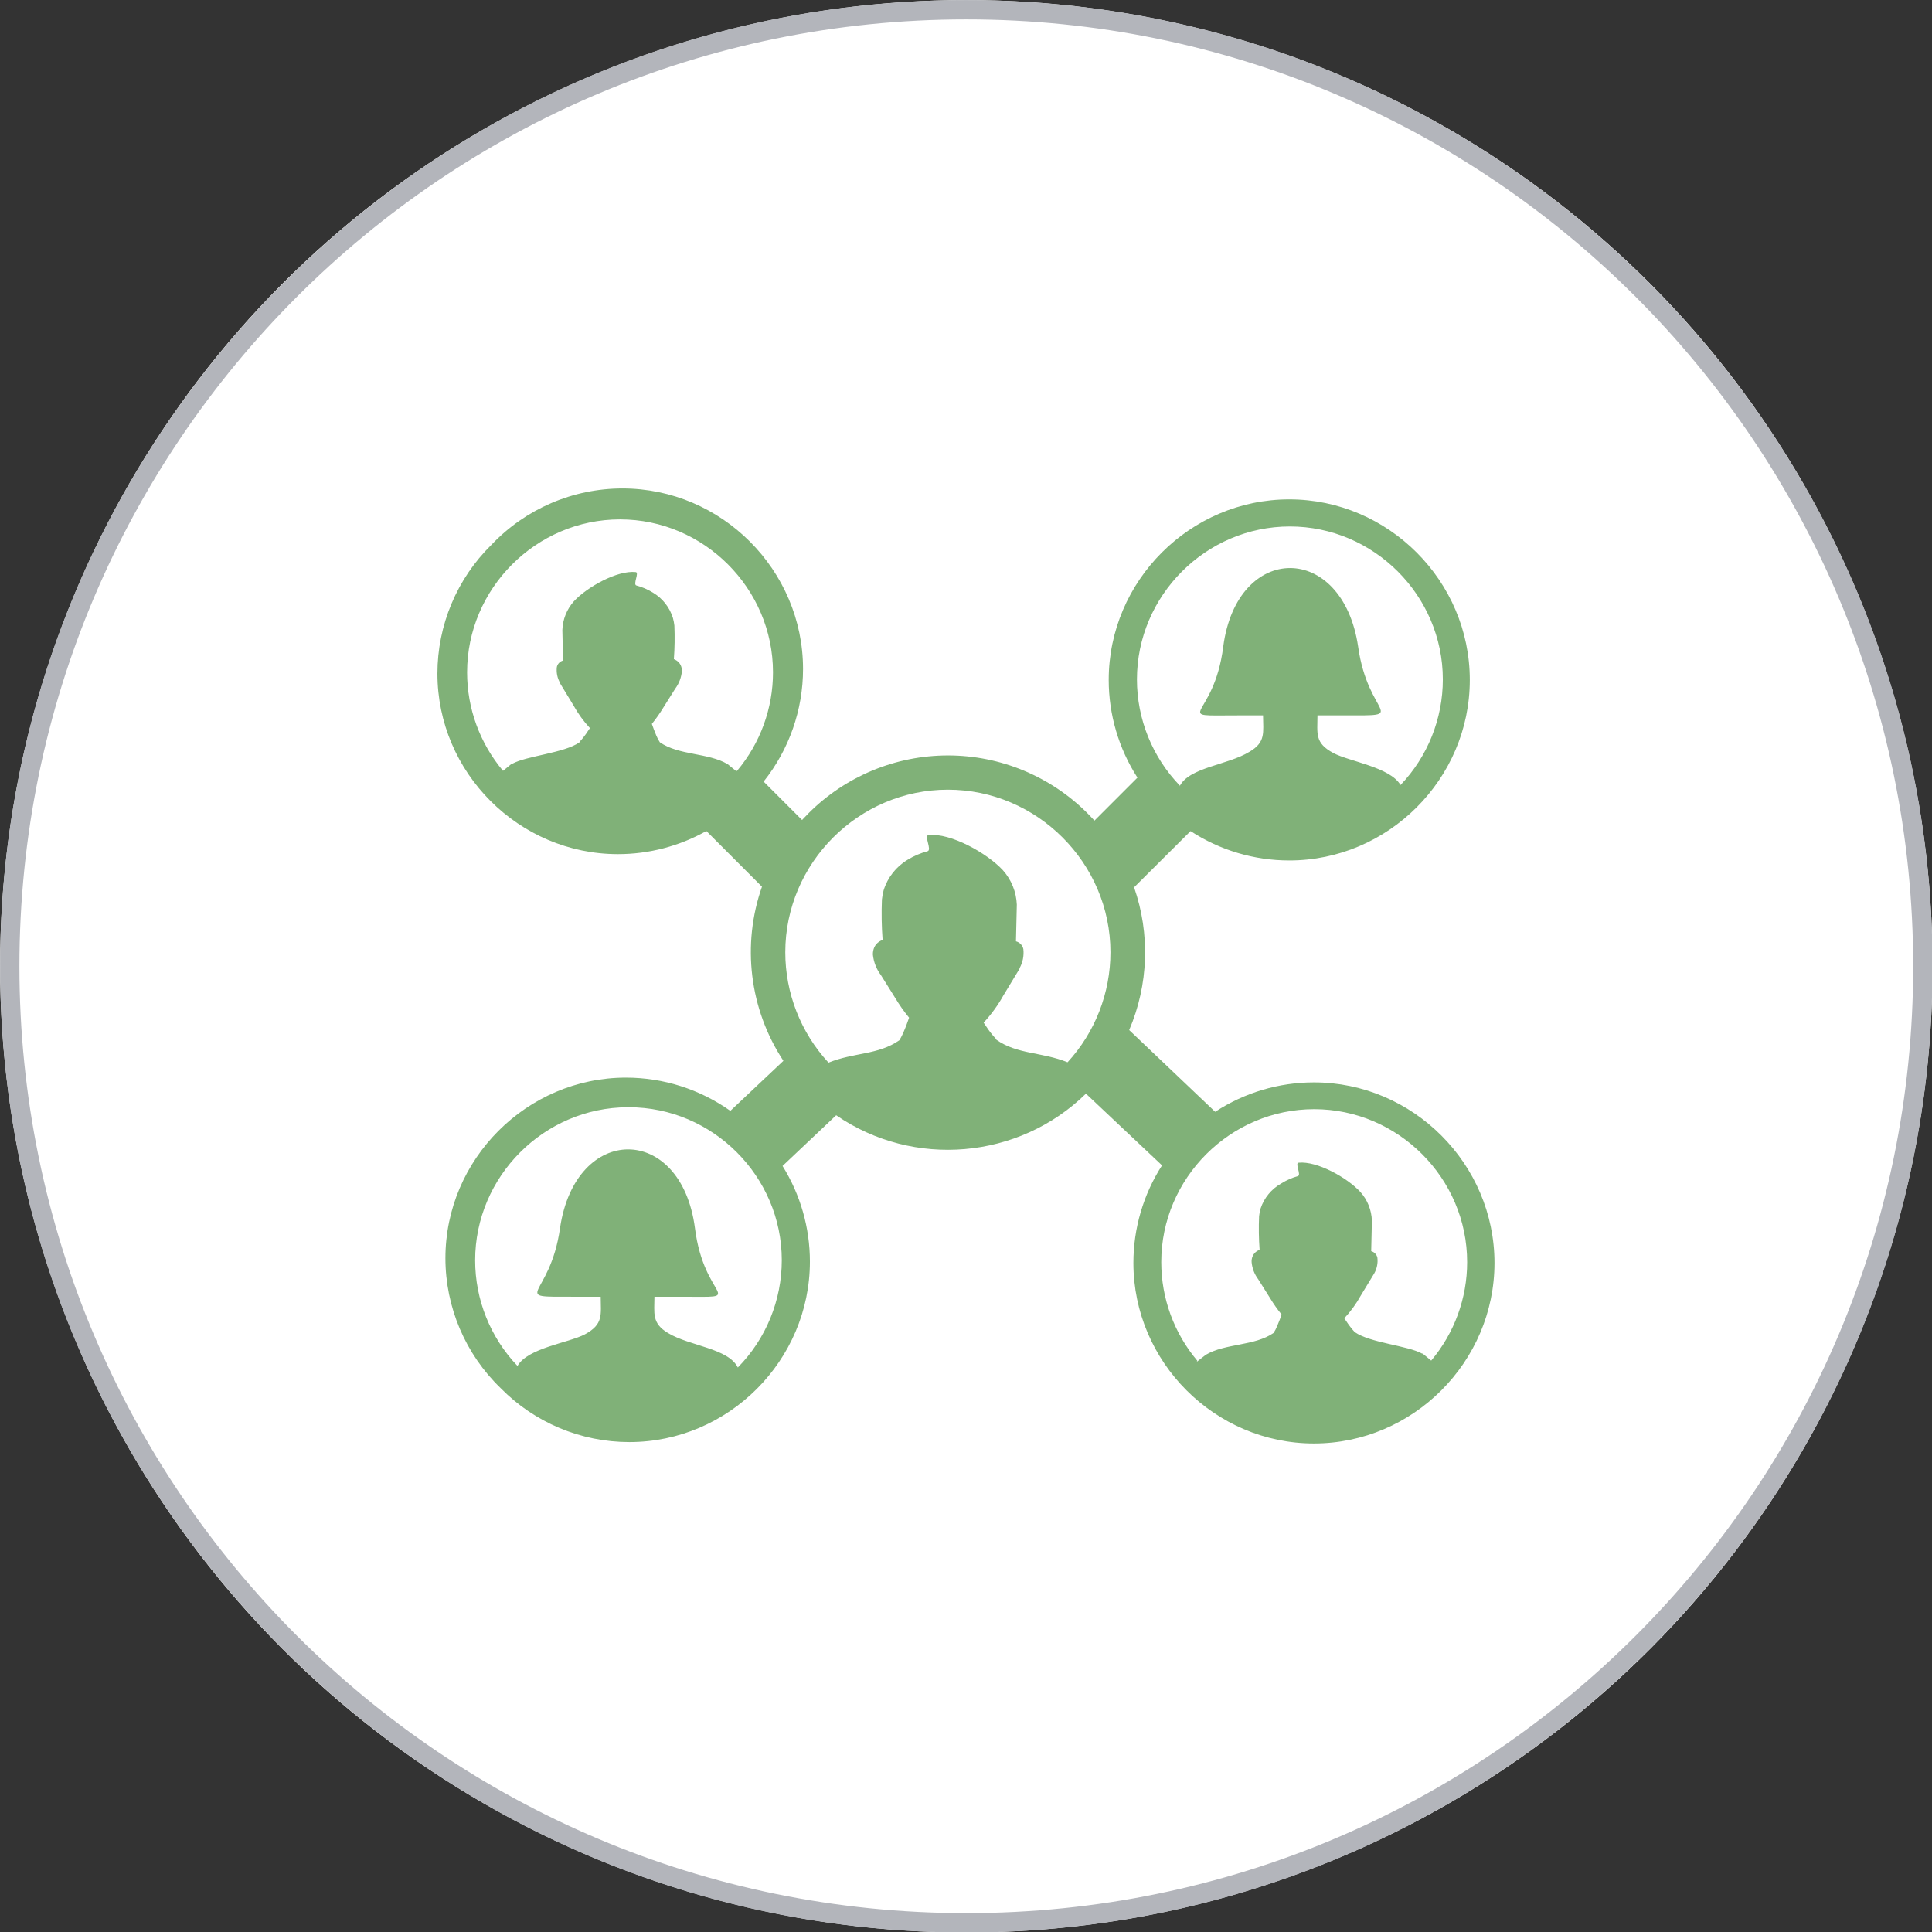 <?xml version="1.0" encoding="UTF-8" standalone="no"?>
<!DOCTYPE svg PUBLIC "-//W3C//DTD SVG 1.1//EN" "http://www.w3.org/Graphics/SVG/1.1/DTD/svg11.dtd">
<svg width="100%" height="100%" viewBox="0 0 100 100" version="1.1" xmlns="http://www.w3.org/2000/svg" xmlns:xlink="http://www.w3.org/1999/xlink" xml:space="preserve" xmlns:serif="http://www.serif.com/" style="fill-rule:evenodd;clip-rule:evenodd;stroke-linejoin:round;stroke-miterlimit:2;">
    <rect x="0" y="0" width="100" height="100" fill="#333333" stroke="none"/>
    <g transform="matrix(1.506,0,0,1.506,-19.689,-15.022)">
        <circle cx="46.285" cy="43.185" r="33.208" style="fill:white;"/>
        <path d="M46.285,9.977C64.613,9.977 79.493,24.857 79.493,43.185C79.493,61.513 64.613,76.393 46.285,76.393C27.957,76.393 13.077,61.513 13.077,43.185C13.077,24.857 27.957,9.977 46.285,9.977ZM46.285,10.641C64.246,10.641 78.828,25.223 78.828,43.185C78.828,61.146 64.246,75.728 46.285,75.728C28.323,75.728 13.741,61.146 13.741,43.185C13.741,25.223 28.323,10.641 46.285,10.641Z" style="fill:rgb(179,181,187);"/>
    </g>
    <g transform="matrix(0.445,0,0,0.445,22.704,25.458)">
        <path d="M22,71.58C12.253,71.605 4.246,79.633 4.246,89.38C4.246,93.956 6.011,98.36 9.17,101.67C10.38,99.57 15.08,99 17,98C19.19,96.82 18.86,95.73 18.85,93.62L15.75,93.62C7.98,93.62 12.96,93.92 14.12,85.62C15.93,73.43 28.2,73.44 29.81,85.62C30.89,94.25 36.12,93.62 28.18,93.62L25.1,93.62C25.1,95.54 24.76,96.7 26.69,97.85C29.22,99.37 33.69,99.61 34.8,101.85C38.075,98.523 39.912,94.038 39.912,89.37C39.912,79.61 31.882,71.58 22.122,71.58C22.082,71.58 22.041,71.58 22,71.58ZM34.61,32.48L33.61,31.67C31.35,30.33 27.95,30.67 25.73,29.13C25.565,28.877 25.425,28.609 25.31,28.33C25.11,27.86 24.92,27.33 24.8,26.99C25.293,26.381 25.744,25.74 26.15,25.07L27.52,22.89C27.954,22.306 28.22,21.614 28.29,20.89C28.306,20.646 28.261,20.402 28.16,20.18C28.058,19.956 27.895,19.766 27.69,19.63C27.586,19.562 27.476,19.505 27.36,19.46C27.456,18.159 27.476,16.853 27.42,15.55C27.388,15.253 27.331,14.958 27.25,14.67C26.871,13.438 26.048,12.39 24.94,11.73C24.339,11.355 23.685,11.072 23,10.89C22.57,10.76 23.37,9.38 22.92,9.33C20.75,9.11 17.24,11.09 15.73,12.73C14.904,13.654 14.429,14.841 14.39,16.08L14.47,19.62C14.109,19.716 13.831,20.006 13.75,20.37C13.672,21.015 13.805,21.668 14.13,22.23C14.125,22.246 14.125,22.264 14.13,22.28L15.69,24.85C16.217,25.801 16.858,26.685 17.6,27.48L17.39,27.78C17.097,28.243 16.762,28.678 16.39,29.08L16.39,29.13C14.6,30.39 10.23,30.7 8.56,31.63L8.49,31.63L7.49,32.45C4.791,29.244 3.31,25.185 3.31,20.993C3.31,11.234 11.341,3.203 21.1,3.203C30.859,3.203 38.89,11.234 38.89,20.993C38.89,25.185 37.409,29.244 34.71,32.45L34.61,32.48ZM37.61,45.93L31.14,39.45C28,41.213 24.459,42.139 20.858,42.139C9.338,42.139 -0.142,32.66 -0.142,21.139C-0.142,15.508 2.123,10.107 6.14,6.16C10.104,1.977 15.62,-0.396 21.384,-0.396C32.904,-0.396 42.384,9.084 42.384,20.604C42.384,25.362 40.767,29.981 37.8,33.7L42.27,38.17C42.52,37.9 42.77,37.64 43.03,37.38C47.327,33.078 53.165,30.659 59.245,30.659C65.325,30.659 71.163,33.078 75.46,37.38C75.74,37.66 76.01,37.95 76.28,38.24L81.28,33.24C79.099,29.851 77.939,25.905 77.939,21.875C77.939,10.355 87.419,0.875 98.939,0.875C110.459,0.875 119.939,10.355 119.939,21.875C119.939,33.395 110.459,42.875 98.939,42.875C94.863,42.875 90.873,41.688 87.46,39.46L80.89,46C82.774,51.41 82.57,57.332 80.32,62.6L90.32,72.11C93.736,69.877 97.729,68.688 101.81,68.688C113.33,68.688 122.81,78.168 122.81,89.688C122.81,101.208 113.33,110.688 101.81,110.688C90.29,110.688 80.81,101.208 80.81,89.688C80.81,85.665 81.966,81.725 84.14,78.34L75.29,70C67.483,77.645 55.243,78.703 46.24,72.51L40,78.41C42.08,81.744 43.183,85.596 43.183,89.526C43.183,101.046 33.704,110.526 22.183,110.526C16.55,110.526 11.147,108.259 7.2,104.24C3.104,100.284 0.788,94.828 0.788,89.134C0.788,77.613 10.267,68.134 21.788,68.134C26.137,68.134 30.381,69.485 33.93,72L40.1,66.18C36.151,60.18 35.232,52.664 37.62,45.89L37.61,45.93ZM86.19,34.24C87.3,32.03 91.77,31.79 94.3,30.24C96.23,29.12 95.9,28 95.89,26L92.89,26C84.95,26 90.18,26.63 91.26,18C92.87,5.82 105.14,5.81 106.95,18C108.11,26.3 113.08,26 105.32,26L102.22,26C102.22,28.12 101.87,29.2 104.07,30.38C105.96,31.38 110.66,32.01 111.88,34.1C115.038,30.792 116.802,26.39 116.802,21.816C116.802,12.057 108.771,4.026 99.012,4.026C89.253,4.026 81.222,12.057 81.222,21.816C81.222,26.438 83.023,30.882 86.24,34.2L86.19,34.24ZM88.19,101.18L89.24,100.37C91.5,99.03 94.9,99.37 97.12,97.83C97.281,97.576 97.418,97.309 97.53,97.03C97.74,96.56 97.93,96.03 98.05,95.69C97.554,95.084 97.103,94.442 96.7,93.77L95.33,91.59C94.89,91.009 94.623,90.316 94.56,89.59C94.544,89.346 94.589,89.102 94.69,88.88C94.792,88.656 94.955,88.466 95.16,88.33C95.264,88.262 95.374,88.205 95.49,88.16C95.394,86.859 95.374,85.553 95.43,84.25C95.462,83.953 95.519,83.658 95.6,83.37C96.007,82.131 96.864,81.089 98,80.45C98.601,80.071 99.255,79.781 99.94,79.59C100.37,79.46 99.57,78.08 100.02,78.03C102.19,77.81 105.7,79.79 107.21,81.43C108.036,82.354 108.511,83.541 108.55,84.78L108.47,88.32C108.831,88.416 109.109,88.706 109.19,89.07C109.268,89.715 109.135,90.368 108.81,90.93L107.25,93.5C106.723,94.451 106.082,95.335 105.34,96.13L105.55,96.43C105.846,96.891 106.18,97.326 106.55,97.73C108.34,98.99 112.7,99.3 114.38,100.23L114.45,100.23L115.45,101.05C118.149,97.844 119.63,93.785 119.63,89.593C119.63,79.834 111.599,71.803 101.84,71.803C92.081,71.803 84.05,79.834 84.05,89.593C84.05,93.785 85.531,97.844 88.23,101.05L88.19,101.18ZM45.32,66.4C48.32,65.18 51.11,65.52 53.6,63.78C53.791,63.459 53.958,63.125 54.1,62.78C54.35,62.21 54.57,61.59 54.72,61.16C54.119,60.429 53.575,59.653 53.09,58.84L51.45,56.22C50.924,55.524 50.599,54.698 50.51,53.83C50.501,53.538 50.555,53.248 50.67,52.98C50.794,52.711 50.992,52.482 51.24,52.32C51.364,52.236 51.498,52.168 51.64,52.12C51.523,50.553 51.496,48.98 51.56,47.41C51.598,47.049 51.665,46.691 51.76,46.34C52.22,44.859 53.21,43.598 54.54,42.8C55.263,42.354 56.049,42.017 56.87,41.8C57.4,41.65 56.43,39.98 56.97,39.92C59.58,39.65 63.81,42.04 65.63,44.01C66.617,45.115 67.189,46.53 67.25,48.01L67.15,52.28C67.583,52.394 67.916,52.743 68.01,53.18C68.1,53.955 67.942,54.74 67.56,55.42L67.56,55.48L65.69,58.57C65.053,59.715 64.281,60.779 63.39,61.74L63.63,62.09C63.99,62.654 64.402,63.182 64.86,63.67L64.86,63.72C67.31,65.45 70.18,65.14 73.15,66.35C76.358,62.861 78.14,58.29 78.14,53.551C78.14,43.177 69.604,34.641 59.23,34.641C48.856,34.641 40.32,43.177 40.32,53.551C40.32,58.29 42.102,62.861 45.31,66.35L45.32,66.4Z" style="fill:rgb(128,177,120);"/>
    </g>
</svg>
